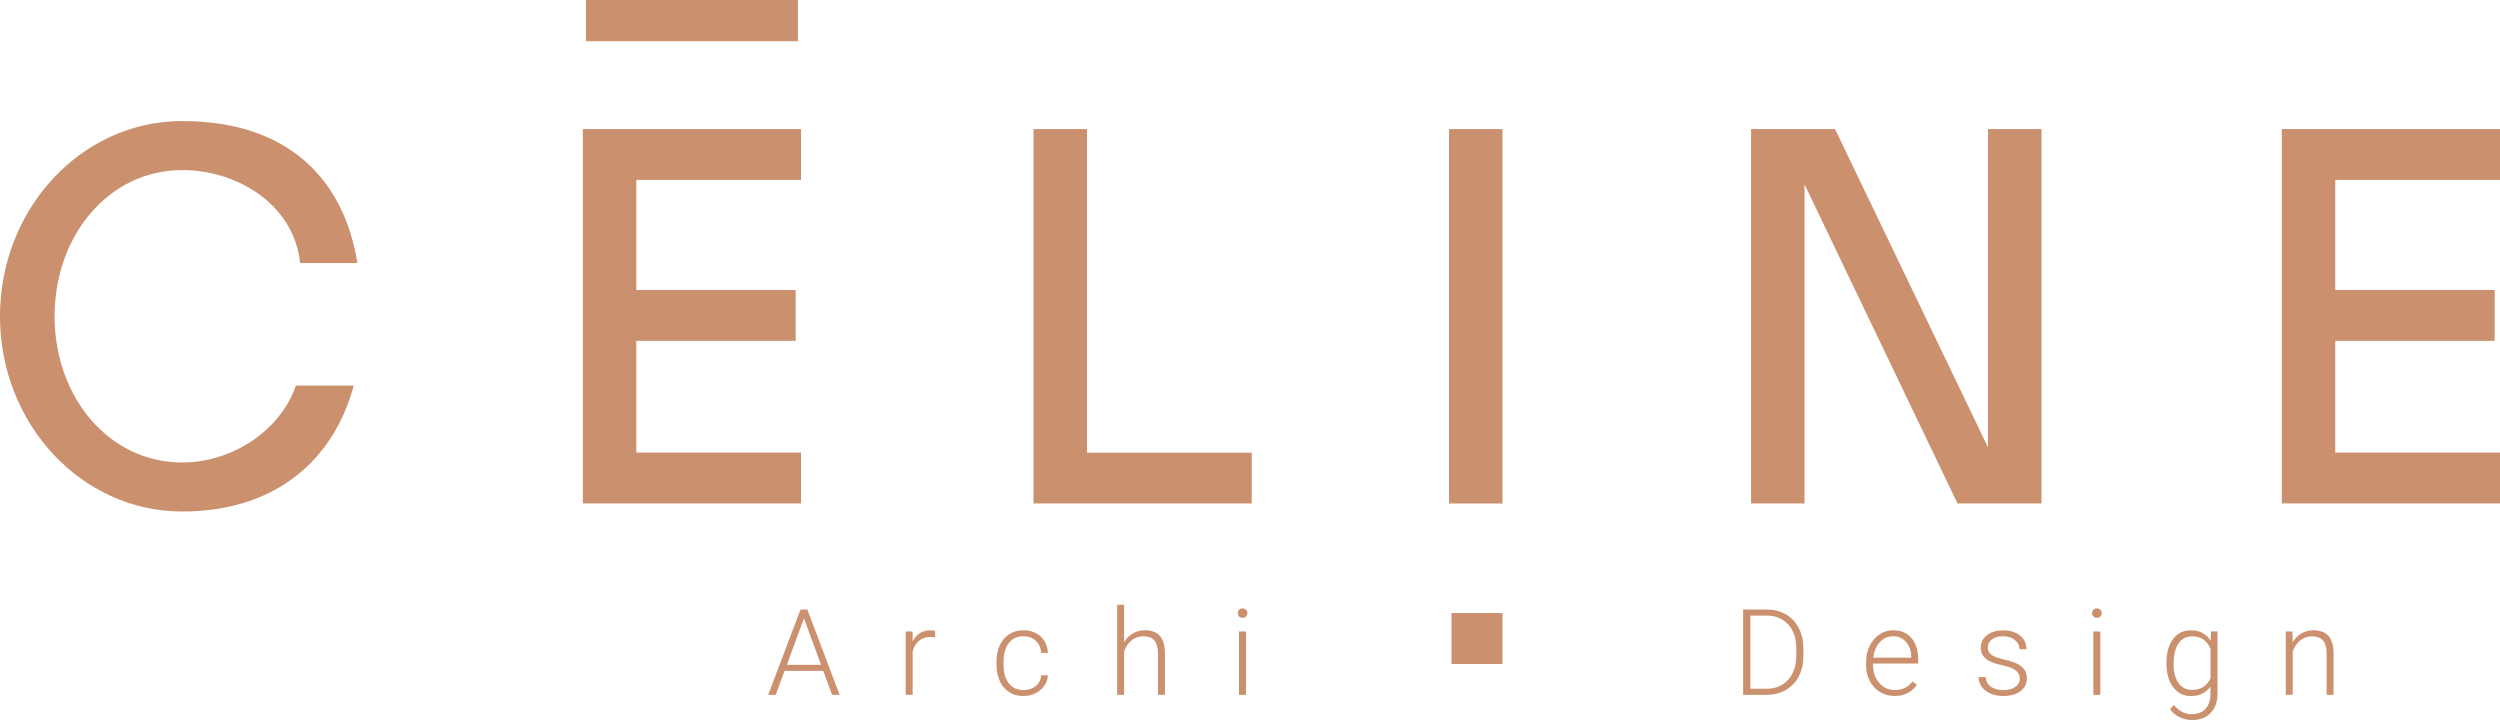 <?xml version="1.0" encoding="UTF-8"?>
<svg xmlns="http://www.w3.org/2000/svg" version="1.1" viewBox="0 0 636.3 183.27">
  <defs>
    <style>
      .cls-1 {
        fill: #cb906e;
      }
    </style>
  </defs>
  <!-- Generator: Adobe Illustrator 28.6.0, SVG Export Plug-In . SVG Version: 1.2.0 Build 709)  -->
  <g>
    <g id="Calque_1">
      <g>
        <g>
          <path class="cls-1" d="M209.54,170.75h-9.86l-2.24,6.1h-1.92l8.22-21.71h1.74l8.22,21.71h-1.91l-2.25-6.1ZM200.26,169.2h8.71l-4.35-11.82-4.35,11.82Z"/>
          <path class="cls-1" d="M237.98,162.23c-.38-.07-.78-.1-1.21-.1-1.11,0-2.06.31-2.83.93s-1.32,1.52-1.65,2.71v11.08h-1.77v-16.13h1.74l.03,2.56c.94-1.91,2.46-2.86,4.55-2.86.5,0,.89.06,1.18.19l-.04,1.62Z"/>
          <path class="cls-1" d="M260.52,175.64c1.24,0,2.28-.35,3.12-1.05.84-.7,1.29-1.61,1.36-2.72h1.71c-.05.98-.36,1.88-.92,2.69-.57.81-1.32,1.44-2.26,1.9-.94.46-1.95.69-3.02.69-2.12,0-3.79-.74-5.03-2.21-1.24-1.47-1.86-3.45-1.86-5.93v-.54c0-1.59.28-3,.84-4.22.56-1.22,1.35-2.17,2.39-2.83,1.04-.67,2.25-1,3.64-1,1.77,0,3.23.53,4.38,1.58,1.15,1.05,1.76,2.44,1.84,4.16h-1.71c-.08-1.26-.53-2.28-1.36-3.06-.83-.78-1.88-1.16-3.14-1.16-1.61,0-2.86.58-3.75,1.74s-1.33,2.79-1.33,4.89v.52c0,2.06.44,3.66,1.33,4.82s2.14,1.73,3.76,1.73Z"/>
          <path class="cls-1" d="M286.11,163.44c.59-.96,1.34-1.71,2.25-2.24.91-.53,1.91-.79,3-.79,1.73,0,3.02.49,3.86,1.46.84.97,1.27,2.43,1.28,4.38v10.59h-1.77v-10.6c-.01-1.44-.32-2.51-.92-3.22-.6-.71-1.56-1.06-2.88-1.06-1.1,0-2.08.35-2.93,1.04s-1.48,1.62-1.89,2.79v11.05h-1.77v-22.9h1.77v9.5Z"/>
          <path class="cls-1" d="M315.04,156.05c0-.34.11-.62.33-.85.22-.23.52-.35.89-.35s.68.12.9.35c.22.23.34.52.34.85s-.11.62-.34.85c-.22.23-.52.34-.9.34s-.68-.11-.89-.34c-.22-.23-.33-.51-.33-.85ZM317.14,176.85h-1.79v-16.13h1.79v16.13Z"/>
        </g>
        <g>
          <path class="cls-1" d="M443.66,176.85v-21.71h6.07c1.78,0,3.38.41,4.79,1.22,1.41.81,2.51,1.97,3.3,3.48.79,1.51,1.18,3.23,1.18,5.16v2c0,1.94-.39,3.66-1.18,5.16-.78,1.5-1.89,2.66-3.32,3.47s-3.06,1.22-4.91,1.22h-5.93ZM445.5,156.69v18.61h4.12c2.29,0,4.12-.76,5.5-2.28,1.38-1.52,2.07-3.57,2.07-6.15v-1.91c0-2.5-.68-4.5-2.04-6-1.36-1.5-3.16-2.26-5.38-2.27h-4.26Z"/>
          <path class="cls-1" d="M482.19,177.14c-1.37,0-2.61-.34-3.72-1.02-1.11-.68-1.97-1.62-2.59-2.82-.62-1.21-.93-2.56-.93-4.06v-.64c0-1.55.3-2.95.9-4.19.6-1.24,1.44-2.22,2.51-2.93,1.07-.71,2.24-1.07,3.49-1.07,1.96,0,3.51.67,4.66,2,1.15,1.34,1.72,3.16,1.72,5.48v1h-11.51v.34c0,1.83.52,3.35,1.57,4.57s2.37,1.83,3.96,1.83c.95,0,1.8-.17,2.53-.52.73-.35,1.39-.9,1.99-1.67l1.12.85c-1.31,1.9-3.22,2.85-5.71,2.85ZM481.86,161.94c-1.34,0-2.47.49-3.39,1.48-.92.98-1.48,2.31-1.68,3.97h9.68v-.19c-.05-1.55-.49-2.81-1.33-3.79-.84-.97-1.93-1.46-3.28-1.46Z"/>
          <path class="cls-1" d="M514.08,172.75c0-.88-.35-1.6-1.07-2.13s-1.78-.96-3.21-1.26c-1.43-.3-2.54-.65-3.33-1.04-.79-.39-1.38-.87-1.76-1.44-.38-.57-.57-1.25-.57-2.06,0-1.27.53-2.32,1.6-3.15,1.06-.83,2.42-1.24,4.08-1.24,1.8,0,3.24.44,4.33,1.33,1.09.89,1.63,2.05,1.63,3.48h-1.79c0-.95-.39-1.73-1.18-2.36-.79-.63-1.79-.94-2.99-.94s-2.11.26-2.82.78c-.71.52-1.07,1.2-1.07,2.04s.3,1.43.89,1.87c.59.44,1.67.85,3.23,1.21,1.57.37,2.74.76,3.52,1.18s1.36.92,1.74,1.51c.38.59.57,1.3.57,2.13,0,1.36-.55,2.45-1.65,3.26-1.1.82-2.53,1.22-4.3,1.22-1.88,0-3.4-.45-4.57-1.36s-1.75-2.06-1.75-3.45h1.79c.07,1.04.51,1.86,1.32,2.44.81.58,1.88.87,3.21.87,1.24,0,2.25-.27,3.01-.82s1.15-1.24,1.15-2.07Z"/>
          <path class="cls-1" d="M532.48,156.05c0-.34.11-.62.33-.85.22-.23.52-.35.89-.35s.68.12.9.35c.22.23.34.52.34.85s-.11.62-.34.85c-.22.23-.52.34-.9.34s-.68-.11-.89-.34c-.22-.23-.33-.51-.33-.85ZM534.58,176.85h-1.79v-16.13h1.79v16.13Z"/>
          <path class="cls-1" d="M551.41,168.63c0-2.52.56-4.52,1.68-6,1.12-1.48,2.64-2.21,4.55-2.21,2.2,0,3.87.87,5.01,2.62l.09-2.33h1.67v15.8c0,2.08-.58,3.72-1.75,4.94-1.16,1.21-2.74,1.82-4.73,1.82-1.12,0-2.19-.25-3.21-.75-1.02-.5-1.82-1.17-2.41-2.01l1-1.07c1.26,1.55,2.76,2.33,4.5,2.33,1.49,0,2.65-.44,3.49-1.32s1.27-2.1,1.3-3.66v-2.03c-1.14,1.59-2.81,2.39-4.99,2.39-1.87,0-3.37-.75-4.5-2.24-1.13-1.49-1.7-3.5-1.7-6.04v-.24ZM553.22,168.94c0,2.06.41,3.68,1.24,4.87s1.99,1.78,3.49,1.78c2.2,0,3.75-.98,4.67-2.95v-7.5c-.42-1.03-1.02-1.82-1.8-2.36-.78-.54-1.73-.81-2.83-.81-1.5,0-2.67.59-3.5,1.77s-1.25,2.91-1.25,5.21Z"/>
          <path class="cls-1" d="M583.47,160.71l.06,2.76c.61-.99,1.36-1.75,2.27-2.27s1.9-.78,3-.78c1.73,0,3.02.49,3.86,1.46.85.97,1.27,2.43,1.28,4.38v10.59h-1.77v-10.6c-.01-1.44-.32-2.51-.92-3.22s-1.56-1.06-2.88-1.06c-1.1,0-2.08.35-2.93,1.04-.85.69-1.48,1.62-1.89,2.79v11.05h-1.77v-16.13h1.7Z"/>
        </g>
        <g>
          <g>
            <path class="cls-1" d="M148.34,32.85h55.54v12.93h-41.93v28.04h40.57v12.93h-40.57v28.45h41.93v12.93h-55.54V32.85Z"/>
            <path class="cls-1" d="M263.05,32.85h13.61v82.36h41.93v12.93h-55.54V32.85Z"/>
            <path class="cls-1" d="M368.81,32.85h13.61v95.3h-13.61V32.85Z"/>
            <path class="cls-1" d="M580.76,32.85h55.54v12.93h-41.93v28.04h40.57v12.93h-40.57v28.45h41.93v12.93h-55.54V32.85Z"/>
          </g>
          <rect class="cls-1" x="149.13" width="53.95" height="10.49"/>
          <rect class="cls-1" x="369.44" y="156.03" width="12.98" height="12.98"/>
          <polygon class="cls-1" points="505.99 32.85 505.99 113.87 467.05 32.85 445.68 32.85 445.68 128.15 459.29 128.15 459.29 46.94 498.23 128.15 519.6 128.15 519.6 32.85 505.99 32.85"/>
          <path class="cls-1" d="M46.36,117.71c-18.68,0-32.47-16.69-32.47-37.21s13.79-37.21,32.47-37.21c14.33,0,28.52,9,30.03,23.67h14.57c-3.35-21.04-17.34-36.15-44.61-36.15C20.76,30.81,0,53.06,0,80.5s20.76,49.69,46.36,49.69c23.69,0,38.56-13.03,43.66-32.04h-14.71c-3.92,11.38-16.12,19.56-28.95,19.56Z"/>
        </g>
      </g>
    </g>
  </g>
</svg>